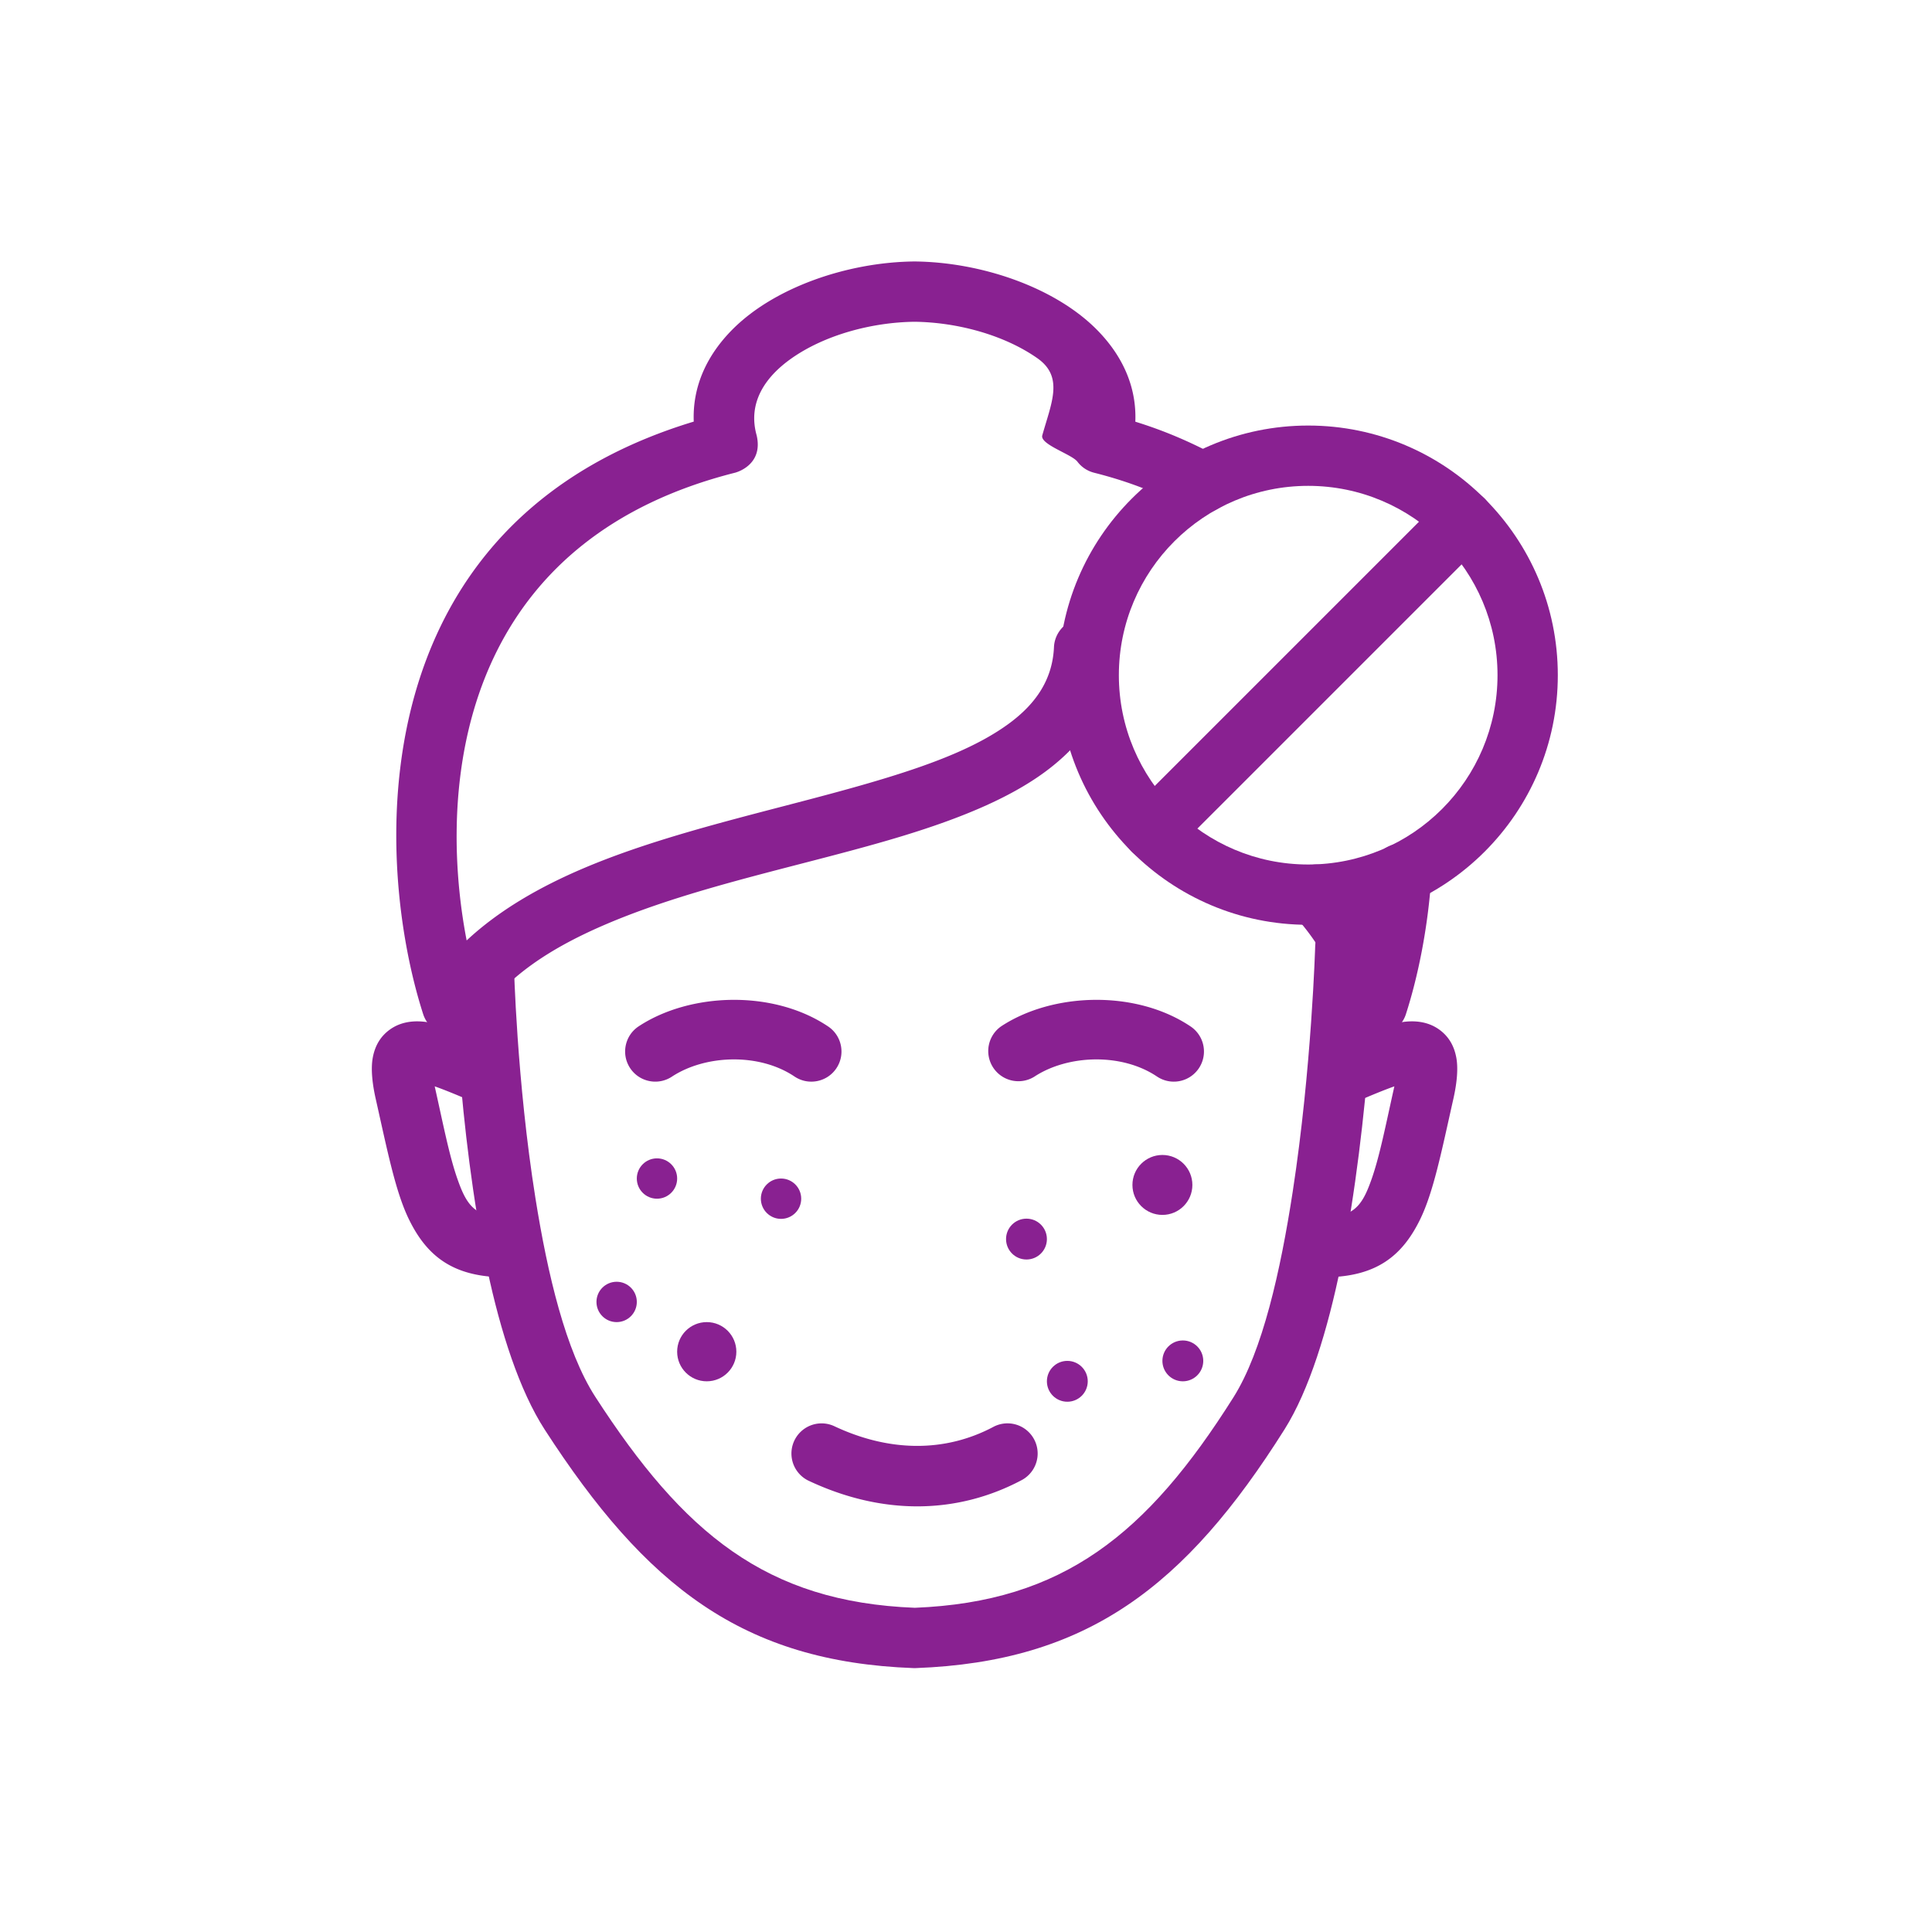 <?xml version="1.0" encoding="UTF-8"?>
<svg xmlns="http://www.w3.org/2000/svg" xmlns:xlink="http://www.w3.org/1999/xlink" version="1.1" width="512" height="512" x="0" y="0" viewBox="0 0 267 267" style="enable-background:new 0 0 512 512" xml:space="preserve" fill-rule="evenodd" class="">
  <g>
    <path d="M181.761 130.659s-.478 16.929-3.112 34.046c-1.686 10.958-4.174 22.031-8.178 28.387-11.929 18.938-23.543 28.285-44.044 29.102-20.58-.807-31.973-10.324-44.149-29.144-4.101-6.34-6.608-16.98-8.275-27.424-2.606-16.322-2.98-32.265-2.98-32.265-.054-2.299-1.964-4.122-4.263-4.068s-4.122 1.964-4.068 4.263c0 0 .531 22.49 4.644 41.854 1.849 8.705 4.462 16.781 7.946 22.166 13.974 21.601 27.323 32.075 50.952 32.953.103.004.206.004.309 0 23.647-.879 37.257-11.211 50.979-32.995 3.386-5.374 5.961-13.692 7.801-22.739 4.093-20.124 4.768-43.901 4.768-43.901.065-2.299-1.748-4.218-4.047-4.283s-4.218 1.749-4.283 4.048z" fill="#892191" opacity="1" data-original="#000000"></path>
    <circle cx="97.672" cy="186.804" r="4.091" fill="#892191" opacity="1" data-original="#000000"></circle>
    <circle cx="160.643" cy="163.757" r="4.142" fill="#892191" opacity="1" data-original="#000000"></circle>
    <circle cx="85.219" cy="179.926" r="2.788" fill="#892191" opacity="1" data-original="#000000"></circle>
    <circle cx="90.794" cy="162.871" r="2.788" fill="#892191" opacity="1" data-original="#000000"></circle>
    <circle cx="147.503" cy="190.895" r="2.823" fill="#892191" opacity="1" data-original="#000000"></circle>
    <circle cx="163.466" cy="188.072" r="2.823" fill="#892191" opacity="1" data-original="#000000"></circle>
    <circle cx="107.938" cy="165.659" r="2.788" fill="#892191" opacity="1" data-original="#000000"></circle>
    <circle cx="141.857" cy="171.239" r="2.823" fill="#892191" opacity="1" data-original="#000000"></circle>
    <path d="M192.701 150.133c-1.188 5.292-2.01 9.596-3.165 12.868-.708 2.004-1.418 3.553-2.81 4.399-.882.536-1.997.746-3.403.78-2.299.056-4.12 1.968-4.064 4.267s1.968 4.12 4.267 4.064c6.646-.162 10.212-2.874 12.699-7.922 1.876-3.808 2.981-9.402 4.632-16.742.557-2.476.637-4.315.42-5.585-.323-1.89-1.212-3.134-2.374-3.973-1.088-.785-2.582-1.29-4.617-1.099-2.076.194-5.355 1.363-9.955 3.332a4.168 4.168 0 0 0 3.278 7.661c2-.856 3.689-1.557 5.092-2.05zM60.076 150.133c1.403.493 3.092 1.194 5.092 2.05a4.168 4.168 0 0 0 5.47-2.192 4.168 4.168 0 0 0-2.192-5.469c-4.6-1.969-7.879-3.138-9.955-3.332-2.035-.191-3.529.314-4.617 1.099-1.162.839-2.051 2.083-2.374 3.973-.217 1.27-.137 3.109.42 5.585 1.651 7.34 2.756 12.934 4.632 16.742 2.487 5.048 6.053 7.76 12.699 7.922a4.167 4.167 0 0 0 .202-8.331c-1.405-.034-2.521-.244-3.402-.78-1.392-.846-2.103-2.395-2.81-4.399-1.155-3.272-1.977-7.576-3.165-12.868z" fill="#892191" opacity="1" data-original="#000000"></path>
    <path d="M189.51 120.462a77.903 77.903 0 0 1-.557 5.48 41.064 41.064 0 0 0-3.981-5.11 4.17 4.17 0 0 0-5.887-.271 4.17 4.17 0 0 0-.271 5.887c3.125 3.427 5.776 7.709 7.518 13.612a4.166 4.166 0 0 0 7.963.096c1.623-5.049 3.041-11.735 3.531-19.145a4.169 4.169 0 0 0-3.884-4.432 4.169 4.169 0 0 0-4.432 3.883zM95.875 58.265c-36.864 11.166-42.992 42.631-40.681 65.659.626 6.245 1.88 11.853 3.288 16.232a4.167 4.167 0 0 0 7.5.933c3.832-6.132 10.38-10.229 18.002-13.46 12.578-5.331 28.037-8.205 40.91-12.145 7.733-2.367 14.578-5.141 19.58-8.848 5.734-4.249 9.228-9.691 9.514-16.955a4.168 4.168 0 0 0-8.327-.328c-.18 4.574-2.537 7.912-6.149 10.588-4.344 3.22-10.34 5.519-17.057 7.574-13.134 4.021-28.891 7.003-41.723 12.442-6.257 2.652-11.834 5.898-16.242 10.014a76.848 76.848 0 0 1-1.005-6.879c-2.061-20.54 3.424-48.996 38.092-57.763 0 0 3.967-.96 2.991-5.163-1.259-4.495 1.161-8.074 4.844-10.658 4.551-3.191 10.994-4.966 16.976-5.04 5.982.074 12.426 1.849 16.976 5.04 3.684 2.584 1.937 6.163.678 10.658-.352 1.255 4.071 2.603 4.859 3.642a4.162 4.162 0 0 0 2.331 1.529l-.032-.007c5.214 1.318 9.093 2.948 13.074 5.055a4.17 4.17 0 0 0 5.632-1.733 4.17 4.17 0 0 0-1.734-5.632c-3.564-1.886-7.057-3.437-11.271-4.742.197-4.923-1.852-9.228-5.351-12.748-5.751-5.784-15.831-9.294-25.116-9.395h-.091c-9.285.101-19.365 3.611-25.116 9.395-3.496 3.517-5.544 7.818-5.352 12.735zM92.849 148.796c4.608-3.032 12.043-3.322 16.952-.022 1.909 1.283 4.5.775 5.783-1.134s.774-4.5-1.134-5.783c-7.582-5.096-19.066-4.705-26.182-.022-1.921 1.264-2.454 3.85-1.19 5.771s3.85 2.454 5.771 1.19zM142.942 148.796c4.607-3.032 12.043-3.322 16.952-.022a4.167 4.167 0 0 0 4.649-6.917c-7.582-5.096-19.066-4.705-26.182-.022a4.168 4.168 0 0 0 4.581 6.961zM111.697 204.612c10.193 4.817 20.538 4.718 29.552-.091a4.167 4.167 0 0 0-3.923-7.352c-6.731 3.591-14.457 3.506-22.069-.091a4.167 4.167 0 0 0-3.56 7.534z" fill="#892191" opacity="1" data-original="#000000"></path>
    <path d="M180.79 58.81c-19.04 0-34.498 15.459-34.498 34.499s15.458 34.498 34.498 34.498 34.498-15.458 34.498-34.498S199.83 58.81 180.79 58.81zm0 8.334c14.441 0 26.165 11.724 26.165 26.165 0 14.44-11.724 26.164-26.165 26.164-14.44 0-26.165-11.724-26.165-26.164 0-14.441 11.725-26.165 26.165-26.165z" fill="#892191" opacity="1" data-original="#000000"></path>
    <path d="m199.289 68.914-42.89 42.889c-1.626 1.626-1.626 4.267 0 5.893s4.267 1.626 5.893 0l42.889-42.89a4.166 4.166 0 0 0-5.892-5.892z" fill="#892191" opacity="1" data-original="#000000"></path>
  </g>
</svg>
